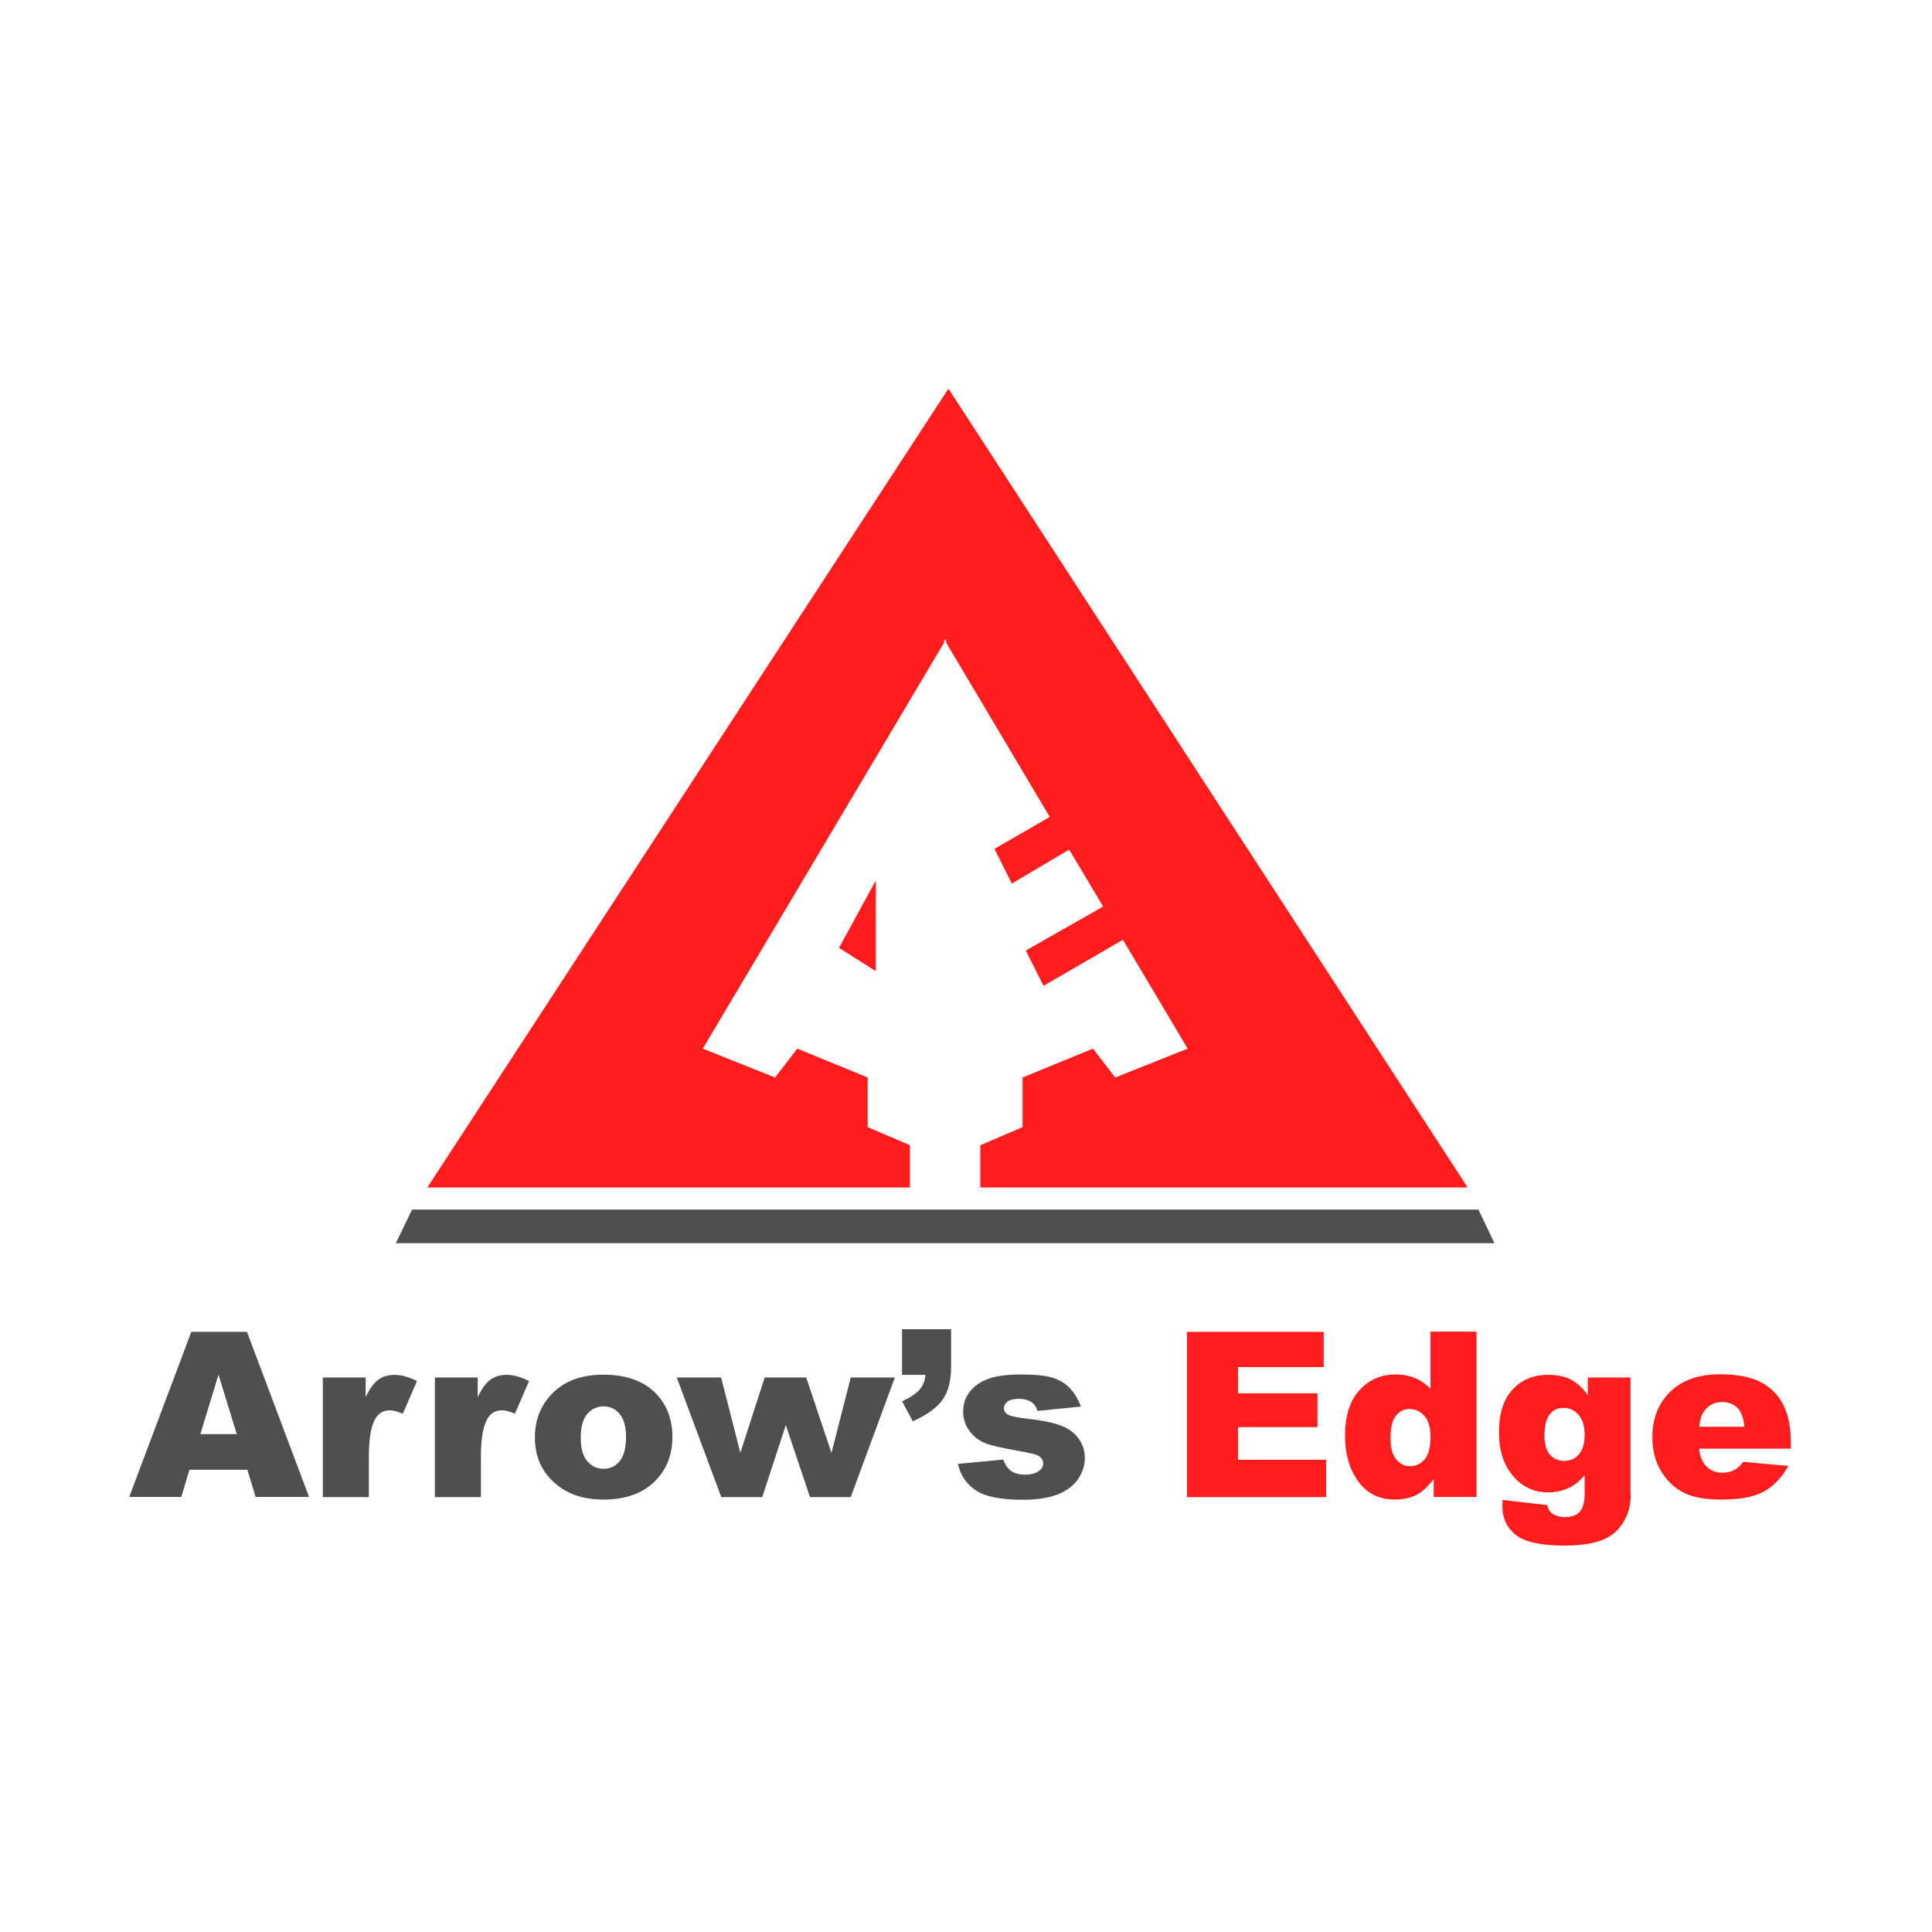 <?xml version="1.0" encoding="utf-8"?>
<!-- Generator: Adobe Illustrator 22.1.0, SVG Export Plug-In . SVG Version: 6.00 Build 0)  -->
<svg version="1.2" baseProfile="tiny" id="Слой_1"
	 xmlns="http://www.w3.org/2000/svg" xmlns:xlink="http://www.w3.org/1999/xlink" x="0px" y="0px" viewBox="0 0 1024 1024"
	 xml:space="preserve">
<polygon fill="#4F4F4F" points="792.1,658.9 209.8,658.9 218.4,641.1 783.6,641.1 "/>
<g>
	<polygon fill="#FF1C1C" points="482.3,607 459.9,597.4 459.9,571.1 422.6,555.8 410.8,571.1 372.5,555.8 500.4,340.6 500.4,338.8 
		501,339.7 501.5,338.8 501.5,340.6 556.4,433 527.1,449.9 536.3,468.3 566.7,450.3 584.7,480.5 543.7,503.8 553.1,522.5 
		595.2,498.1 629.5,555.8 591.1,571.1 579.3,555.8 542,571.1 542,597.4 519.6,607 519.6,629.4 777.9,629.4 502.7,206 226.5,629.4 
		482.3,629.4 	"/>
	<polygon fill="#FF1C1C" points="464.2,466.7 444.7,502.4 464.2,514.7 	"/>
</g>
<g>
	<path fill="#4F4F4F" d="M131.1,779h-30.7l-4.3,14.4H68.5l32.9-87.5h29.5l32.9,87.5h-28.3L131.1,779z M125.5,760.1l-9.7-31.5
		l-9.6,31.5H125.5z"/>
	<path fill="#4F4F4F" d="M171.1,730.1h22.7v10.4c2.2-4.5,4.4-7.6,6.8-9.3c2.3-1.7,5.2-2.5,8.6-2.5c3.6,0,7.5,1.1,11.8,3.3l-7.5,17.3
		c-2.9-1.2-5.1-1.8-6.8-1.8c-3.2,0-5.7,1.3-7.4,3.9c-2.5,3.7-3.8,10.6-3.8,20.8v21.3h-24.4V730.1z"/>
	<path fill="#4F4F4F" d="M230.5,730.1h22.7v10.4c2.2-4.5,4.4-7.6,6.8-9.3c2.3-1.7,5.2-2.5,8.6-2.5c3.6,0,7.5,1.1,11.8,3.3l-7.5,17.3
		c-2.9-1.2-5.1-1.8-6.8-1.8c-3.2,0-5.7,1.3-7.4,3.9c-2.5,3.7-3.8,10.6-3.8,20.8v21.3h-24.4V730.1z"/>
	<path fill="#4F4F4F" d="M283.5,761.9c0-9.7,3.3-17.6,9.8-23.9c6.5-6.3,15.3-9.4,26.5-9.4c12.7,0,22.3,3.7,28.8,11
		c5.2,5.9,7.8,13.2,7.8,21.9c0,9.8-3.2,17.7-9.7,24c-6.5,6.2-15.4,9.3-26.8,9.3c-10.2,0-18.4-2.6-24.7-7.8
		C287.3,780.7,283.5,772.3,283.5,761.9z M307.8,761.9c0,5.7,1.1,9.8,3.4,12.5c2.3,2.7,5.2,4.1,8.6,4.1c3.5,0,6.4-1.3,8.6-4
		c2.2-2.7,3.4-6.9,3.4-12.8c0-5.5-1.1-9.6-3.4-12.3c-2.3-2.7-5.1-4-8.4-4c-3.5,0-6.5,1.4-8.8,4.1C309,752.2,307.8,756.3,307.8,761.9
		z"/>
	<path fill="#4F4F4F" d="M358.7,730.1h23.5l10.2,39.9l12.9-39.9h22l13.4,40l10.2-40h23.4l-23.4,63.4h-21.6l-12.8-38.2L404,793.5
		h-21.7L358.7,730.1z"/>
	<path fill="#4F4F4F" d="M478.1,704.5h26v20c0,7.4-1.5,13.2-4.6,17.5c-3.1,4.3-8.3,8-15.7,11.3l-5.7-10.6c4.6-2.1,7.8-4.3,9.5-6.4
		c1.7-2.1,2.7-4.6,2.9-7.6h-12.4V704.5z"/>
	<path fill="#4F4F4F" d="M507.7,775.9l24.1-2.3c1,2.9,2.4,4.9,4.2,6.1c1.8,1.2,4.2,1.9,7.2,1.9c3.3,0,5.8-0.7,7.6-2.1
		c1.4-1,2.1-2.3,2.1-3.9c0-1.7-0.9-3.1-2.7-4.1c-1.3-0.7-4.8-1.5-10.4-2.5c-8.4-1.5-14.3-2.8-17.6-4.1c-3.3-1.3-6.1-3.4-8.3-6.4
		c-2.2-3-3.4-6.4-3.4-10.2c0-4.2,1.2-7.8,3.6-10.8c2.4-3,5.8-5.3,10-6.8c4.3-1.5,10-2.2,17.1-2.2c7.6,0,13.1,0.6,16.7,1.7
		c3.6,1.2,6.6,2.9,9,5.4c2.4,2.4,4.4,5.7,6,9.9l-23,2.3c-0.6-2-1.6-3.5-3-4.5c-1.9-1.3-4.2-1.9-6.9-1.9c-2.7,0-4.7,0.5-6,1.5
		c-1.3,1-1.9,2.2-1.9,3.5c0,1.6,0.8,2.7,2.4,3.5c1.6,0.8,5.1,1.5,10.4,2.1c8.1,0.9,14.1,2.2,18,3.8s7,4,9,7c2.1,3,3.1,6.3,3.1,10
		c0,3.7-1.1,7.2-3.3,10.7s-5.7,6.2-10.4,8.3c-4.8,2-11.2,3.1-19.4,3.1c-11.6,0-19.8-1.7-24.7-5C512.3,786.6,509.1,782,507.7,775.9z"
		/>
	<path fill="#FF1C1C" d="M629.1,705.9h72.5v18.7h-45.4v13.9h42.1v17.9h-42.1v17.3h46.7v19.8h-73.8V705.9z"/>
	<path fill="#FF1C1C" d="M782.6,705.9v87.5h-22.7v-9.4c-3.2,4-6.1,6.7-8.7,8.1c-3.5,1.8-7.4,2.7-11.7,2.7c-8.6,0-15.2-3.3-19.8-9.9
		c-4.6-6.6-6.8-14.5-6.8-23.9c0-10.5,2.5-18.5,7.6-24.1c5-5.6,11.4-8.4,19.2-8.4c3.8,0,7.2,0.6,10.3,1.9c3.1,1.3,5.8,3.2,8.2,5.7
		v-30.3H782.6z M758.2,761.6c0-5-1.1-8.7-3.2-11.1c-2.1-2.4-4.8-3.7-8-3.7c-2.8,0-5.2,1.2-7.1,3.5c-1.9,2.3-2.9,6.3-2.9,11.8
		c0,5.2,1,9,3,11.4c2,2.4,4.4,3.6,7.3,3.6c3.1,0,5.7-1.2,7.8-3.6C757.2,771,758.2,767.1,758.2,761.6z"/>
	<path fill="#FF1C1C" d="M841.5,730.1h22.7V790l0.1,2.8c0,4-0.8,7.8-2.5,11.4c-1.7,3.6-3.9,6.5-6.7,8.7c-2.8,2.2-6.4,3.8-10.7,4.8
		c-4.3,1-9.3,1.5-14.8,1.5c-12.7,0-21.5-1.9-26.2-5.7c-4.8-3.8-7.1-8.9-7.1-15.3c0-0.8,0-1.9,0.1-3.2l23.6,2.7
		c0.6,2.2,1.5,3.7,2.7,4.5c1.8,1.2,4,1.9,6.7,1.9c3.5,0,6.1-0.9,7.9-2.8c1.7-1.9,2.6-5.1,2.6-9.8v-9.6c-2.4,2.8-4.8,4.9-7.2,6.1
		c-3.7,2-7.8,3-12.1,3c-8.5,0-15.3-3.7-20.5-11.1c-3.7-5.3-5.6-12.2-5.6-20.8c0-9.9,2.4-17.4,7.2-22.6c4.8-5.2,11-7.8,18.7-7.8
		c4.9,0,9,0.8,12.2,2.5c3.2,1.7,6.2,4.4,9,8.3V730.1z M818.6,760.8c0,4.6,1,8,2.9,10.2c1.9,2.2,4.5,3.3,7.7,3.3c3,0,5.6-1.1,7.6-3.4
		c2-2.3,3.1-5.7,3.1-10.4c0-4.6-1.1-8.1-3.2-10.6c-2.1-2.4-4.8-3.7-7.9-3.7c-3.1,0-5.6,1.1-7.4,3.4
		C819.6,751.9,818.6,755.6,818.6,760.8z"/>
	<path fill="#FF1C1C" d="M949.3,767.8h-48.7c0.4,3.9,1.5,6.8,3.2,8.7c2.3,2.7,5.4,4.1,9.2,4.1c2.4,0,4.7-0.6,6.8-1.8
		c1.3-0.8,2.7-2.1,4.2-4l23.9,2.2c-3.7,6.4-8.1,10.9-13.3,13.7c-5.2,2.8-12.6,4.1-22.3,4.1c-8.4,0-15-1.2-19.8-3.6
		c-4.8-2.4-8.8-6.1-12-11.3c-3.2-5.2-4.7-11.2-4.7-18.2c0-9.9,3.2-17.9,9.5-24.1c6.3-6.1,15.1-9.2,26.3-9.2c9.1,0,16.2,1.4,21.5,4.1
		c5.3,2.7,9.3,6.7,12,11.9c2.7,5.2,4.1,12,4.1,20.4V767.8z M924.6,756.2c-0.5-4.7-1.7-8.1-3.8-10.1c-2.1-2-4.7-3-8.1-3
		c-3.9,0-6.9,1.5-9.3,4.6c-1.5,1.9-2.4,4.8-2.8,8.5H924.6z"/>
</g>
</svg>
